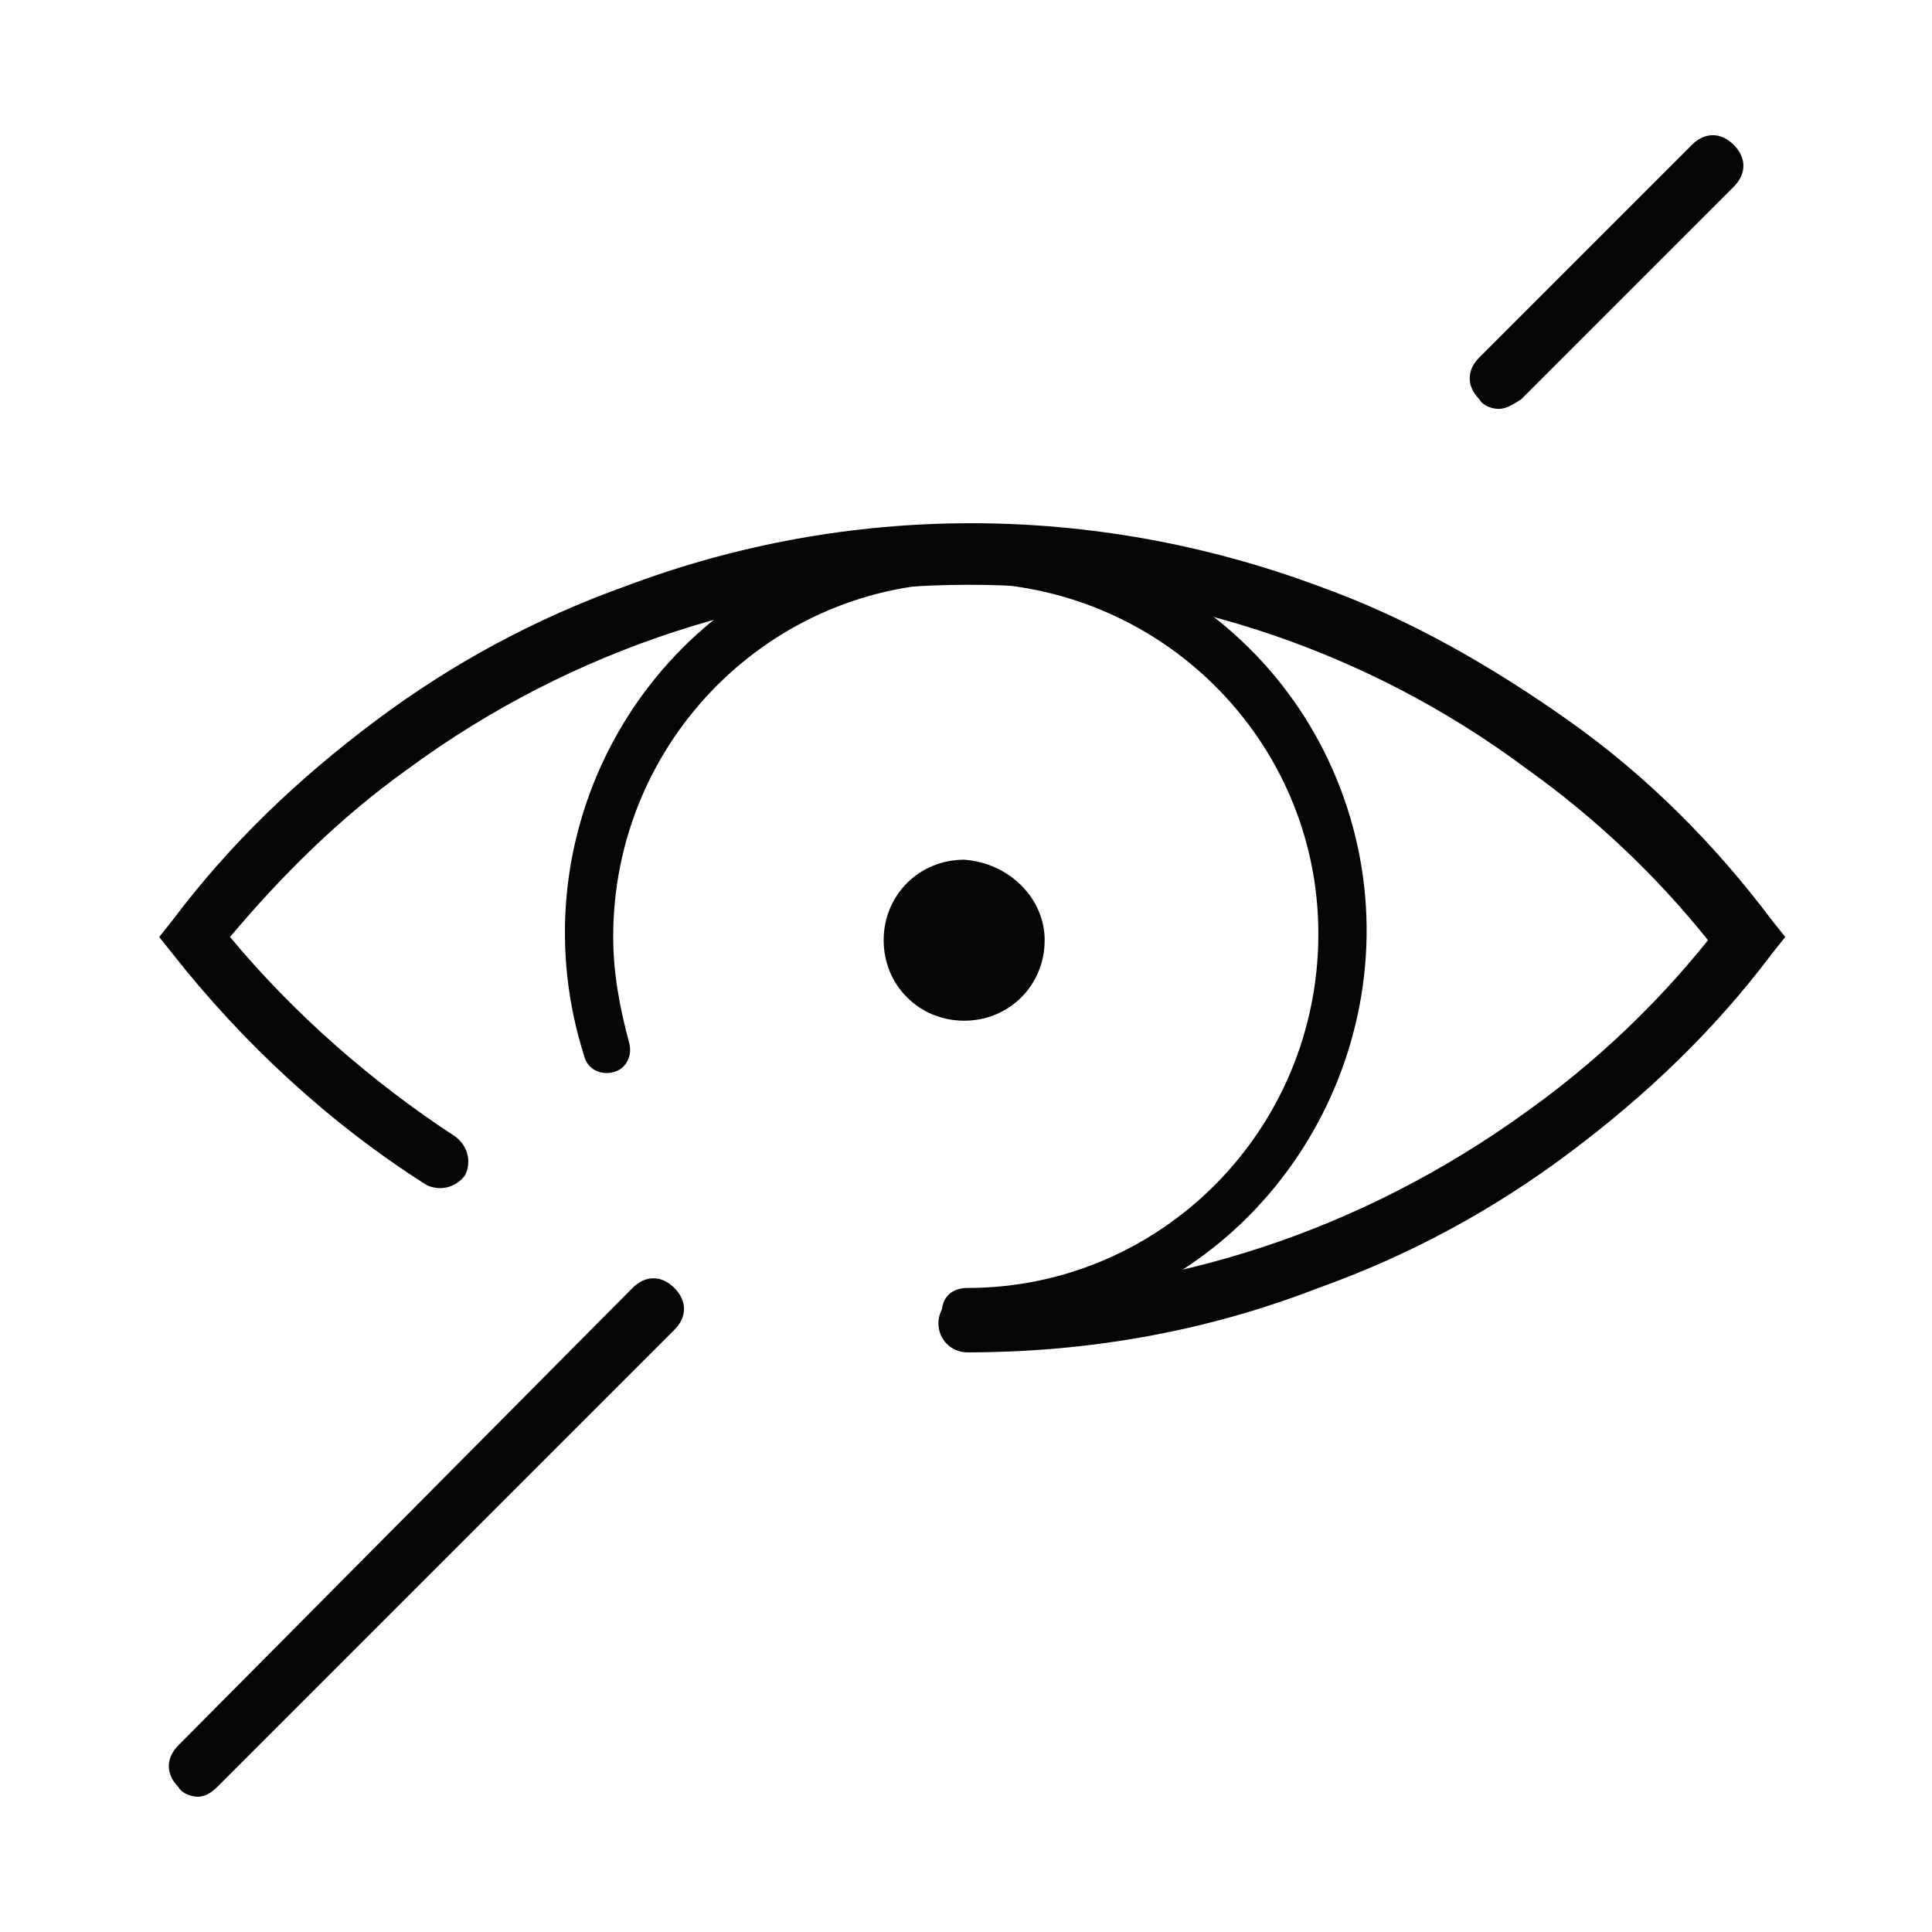 <?xml version="1.0" encoding="UTF-8"?>
<!-- Generator: Adobe Illustrator 26.3.1, SVG Export Plug-In . SVG Version: 6.00 Build 0)  -->
<svg version="1.1" id="Calque_1" xmlns="http://www.w3.org/2000/svg" xmlns:xlink="http://www.w3.org/1999/xlink" x="0px" y="0px" viewBox="0 0 60 60" style="enable-background:new 0 0 60 60;" xml:space="preserve">
<style type="text/css">
	.st0{fill:none;}
	.st1{fill:#040506;}
</style>
<g id="Groupe_2221" transform="translate(-0.057 -0.001)">
	<line id="Ligne_609" class="st0" x1="6.2" y1="54.9" x2="20.3" y2="40.6"/>
	<path id="Ligne_610" class="st1" d="M6.2,55.8c-0.2,0-0.5-0.1-0.6-0.3c-0.4-0.4-0.4-0.9,0-1.3c0,0,0,0,0,0L19.7,40   c0.4-0.4,0.9-0.4,1.3,0c0,0,0,0,0,0c0.4,0.4,0.4,0.9,0,1.3c0,0,0,0,0,0L6.8,55.5C6.6,55.7,6.4,55.8,6.2,55.8z"/>
	<line id="Ligne_611" class="st0" x1="46.7" y1="11.6" x2="53.2" y2="5.1"/>
	<path id="Ligne_612" class="st1" d="M46.6,12.7c-0.2,0-0.5-0.1-0.6-0.3c-0.4-0.4-0.4-0.9,0-1.3c0,0,0,0,0,0l6.6-6.6   c0.4-0.4,0.9-0.4,1.3,0c0,0,0,0,0,0c0.4,0.4,0.4,0.9,0,1.3c0,0,0,0,0,0l-6.6,6.6C47,12.6,46.8,12.7,46.6,12.7z"/>
	<path id="Tracé_8089" class="st1" d="M30.1,42c-0.5,0-0.9-0.4-0.9-0.9c0-0.5,0.4-0.9,0.9-0.9c0,0,0,0,0,0c6.3,0,12.3-2,17.4-5.7   c2.1-1.5,4-3.3,5.6-5.3c-1.6-2-3.5-3.8-5.6-5.3c-10.3-7.7-24.5-7.6-34.8,0c-2.1,1.5-3.9,3.3-5.5,5.2c2,2.4,4.4,4.5,7,6.2   c0.4,0.3,0.5,0.8,0.3,1.2c-0.3,0.4-0.8,0.5-1.2,0.3c0,0,0,0,0,0c-3-1.9-5.7-4.4-7.9-7.2l-0.4-0.5l0.4-0.5c1.8-2.4,3.9-4.4,6.3-6.2   c2.4-1.8,5-3.2,7.8-4.2c6.9-2.6,14.5-2.6,21.5,0c2.8,1,5.4,2.5,7.8,4.2c2.4,1.7,4.5,3.8,6.3,6.2l0.4,0.5l-0.4,0.5   c-1.8,2.4-3.9,4.4-6.3,6.2c-2.4,1.8-5,3.2-7.8,4.2C37.4,41.4,33.7,42,30.1,42z"/>
	<path id="Tracé_8090" class="st1" d="M30.1,41.6c-0.4,0-0.8-0.3-0.8-0.8s0.3-0.8,0.8-0.8c6,0,10.9-4.9,10.9-11   c0-6-4.9-10.9-11-10.9c-6,0-10.9,4.9-10.9,11c0,1.1,0.2,2.2,0.5,3.3c0.1,0.4-0.1,0.8-0.5,0.9c-0.4,0.1-0.8-0.1-0.9-0.5   c-2.1-6.6,1.5-13.6,8-15.7c6.6-2.1,13.6,1.5,15.7,8s-1.5,13.6-8,15.7C32.7,41.4,31.4,41.6,30.1,41.6z"/>
	<path id="Tracé_8091" class="st1" d="M32.5,29.2c0,1.4-1.1,2.5-2.5,2.5c-1.4,0-2.5-1.1-2.5-2.5s1.1-2.5,2.5-2.5c0,0,0,0,0,0   C31.4,26.8,32.5,27.9,32.5,29.2"/>
</g>
<div xmlns="" id="divScriptsUsed" style="display: none"/><script xmlns="" id="globalVarsDetection" src="moz-extension://ed01e7b0-3c3f-4a5b-9d8f-3dc36dd5d167/js/wrs_env.js"/></svg>